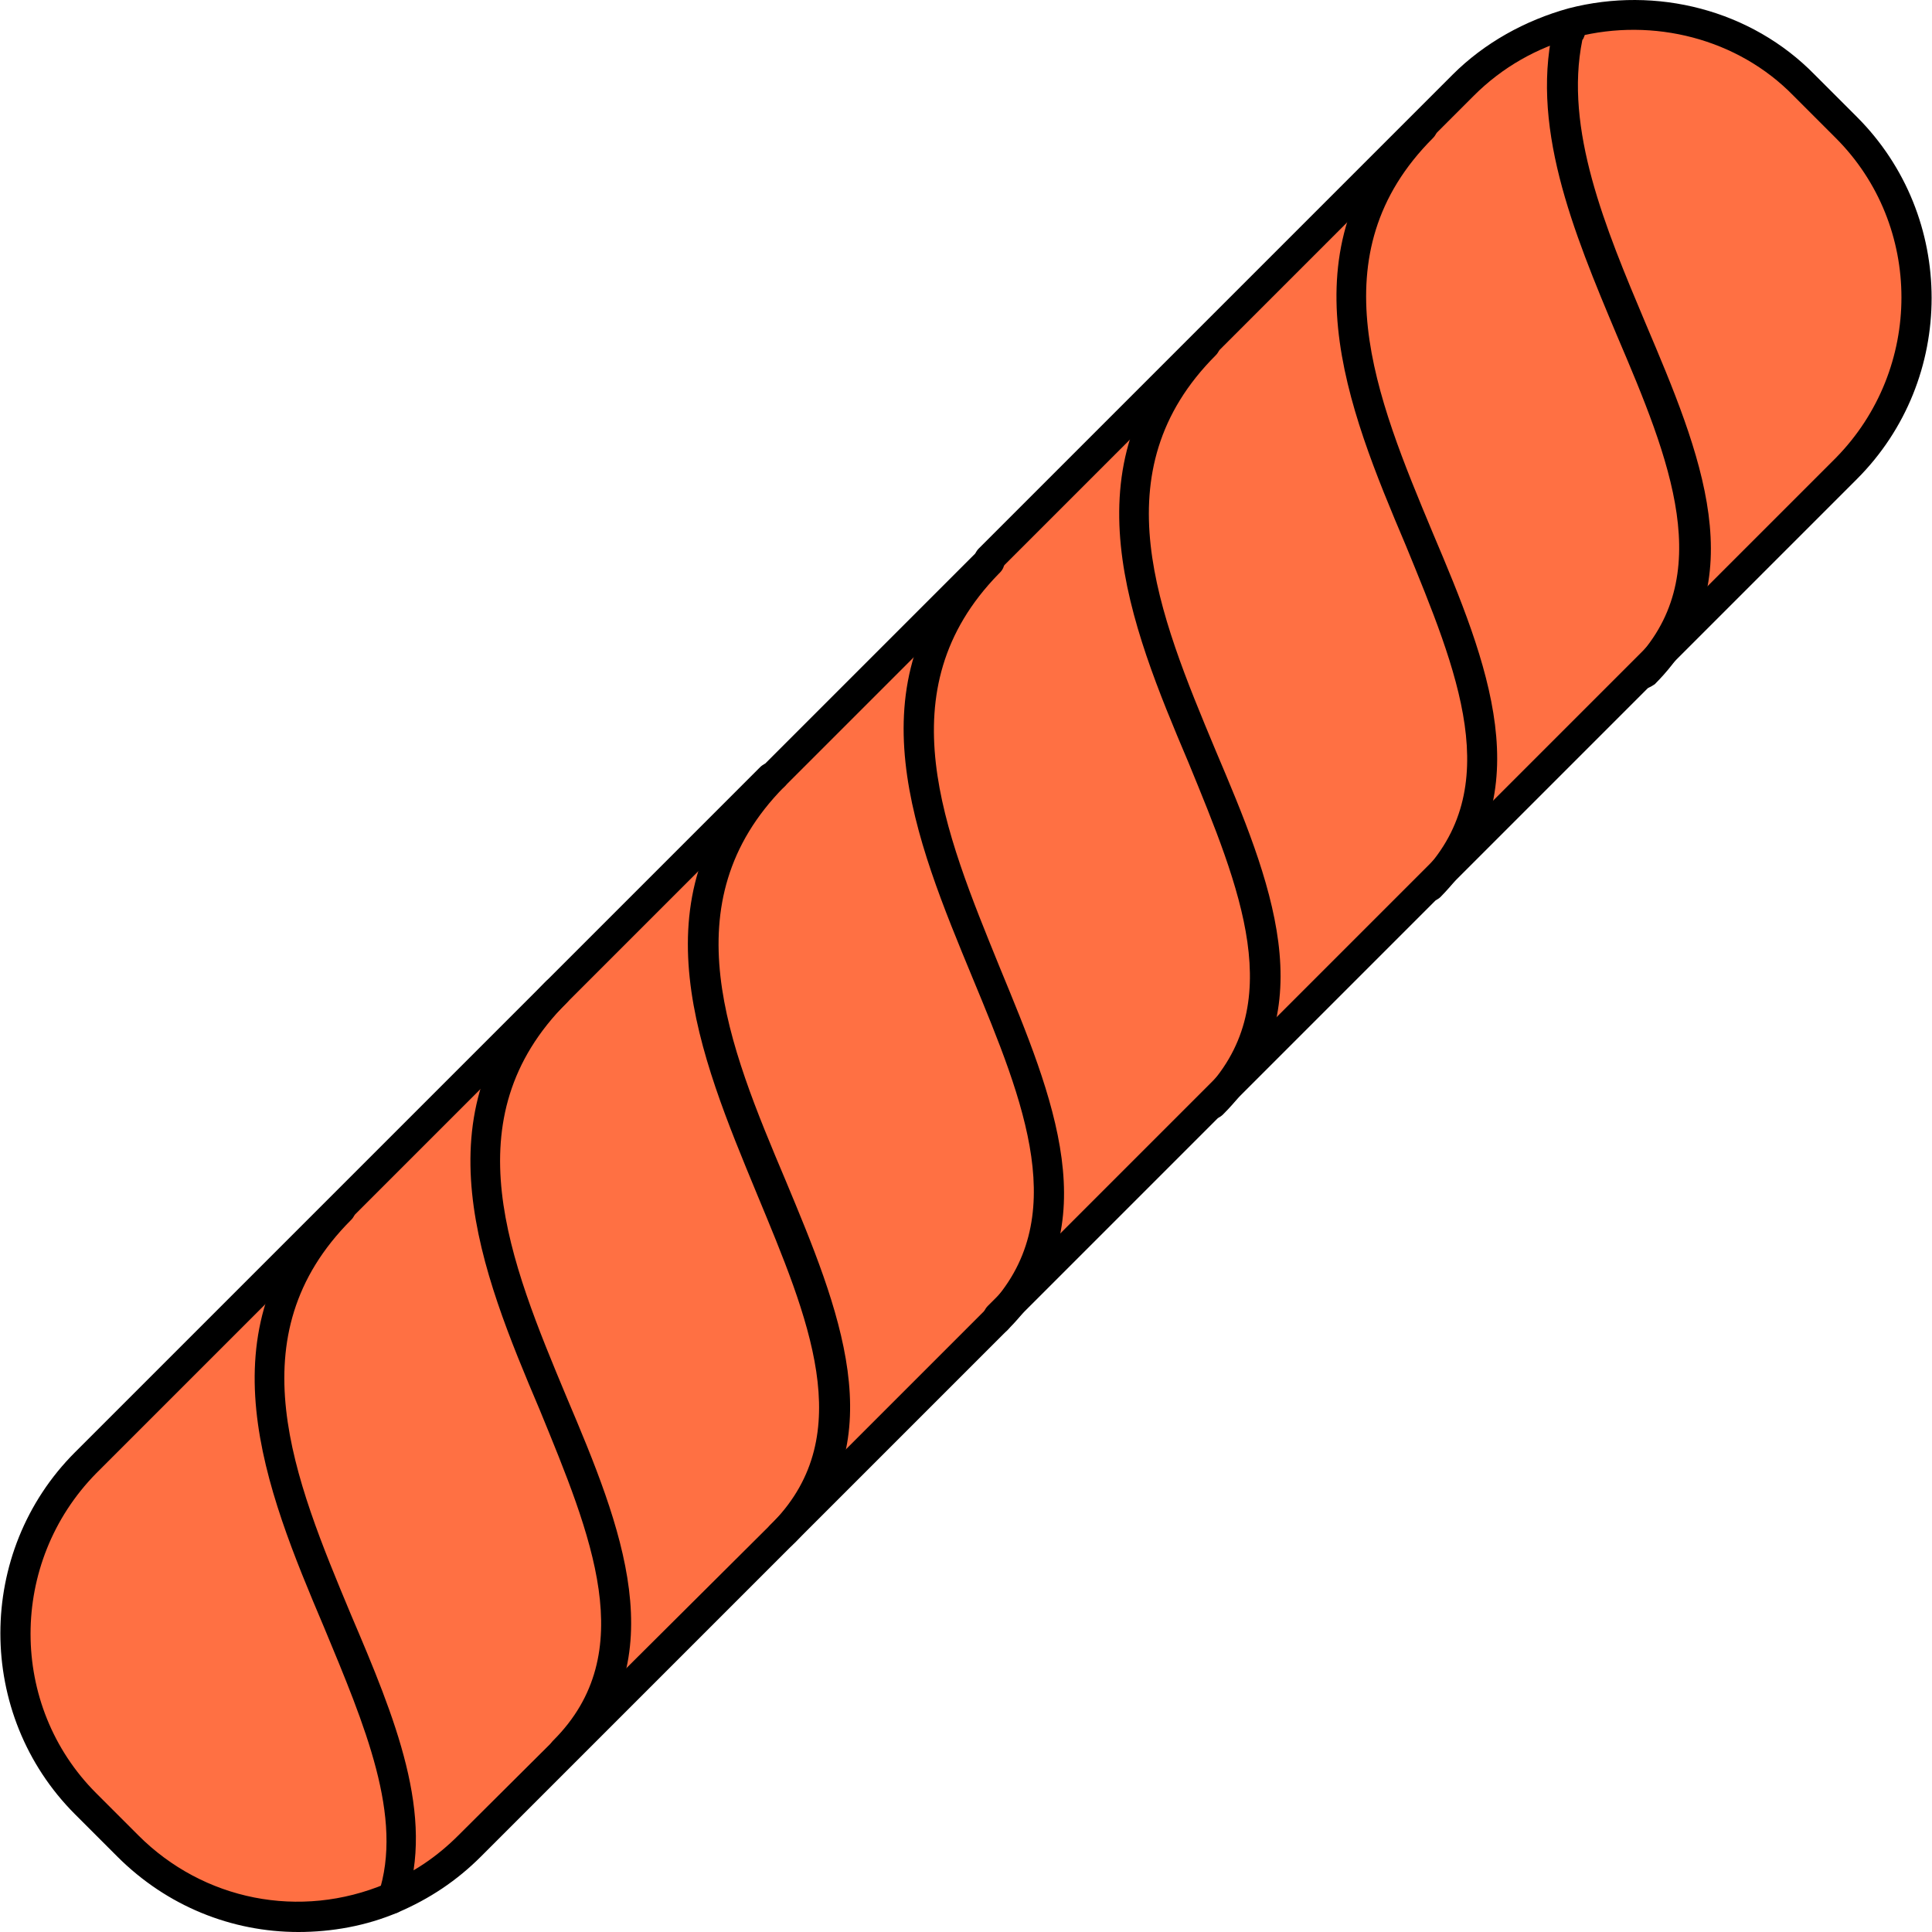 <?xml version="1.0" encoding="iso-8859-1"?>
<!-- Generator: Adobe Illustrator 19.0.0, SVG Export Plug-In . SVG Version: 6.00 Build 0)  -->
<svg version="1.1" id="Layer_1" xmlns="http://www.w3.org/2000/svg" xmlns:xlink="http://www.w3.org/1999/xlink" x="0px" y="0px"
	 viewBox="0 0 512.201 512.201" style="enable-background:new 0 0 512.201 512.201;" xml:space="preserve">
<g>
	<path style="fill:#FF7043;" d="M90.3,320.601c-56,56,30.8,130,13.6,182.8c-23.2,9.6-51.2,5.2-70-13.6l-11.2-11.2
		c-24.8-24.8-24.8-65.6,0-90.4L90.3,320.601z"/>
	<path style="fill:#FF7043;" d="M319.5,91.4c-62.8,62.8,54.4,148.4,2,201.2l-56.8,56.8c51.2-52.4-64.4-137.6-3.2-200l0.4-0.4
		L319.5,91.4z"/>
	<path style="fill:#FF7043;" d="M489.5,34.201c24.8,24.8,24.8,65.6,0,90.4l-53.2,53.2c44.8-44.8-33.2-113.2-19.2-171.6
		c21.2-5.6,44.8,0,61.6,16.4L489.5,34.201z"/>
	<path style="fill:#FF7043;" d="M417.1,6.601c-14,58,64,126.8,19.2,171.6l-57.2,57.2c52.8-52.4-64.8-138.4-2-201.2l11.2-11.2
		C396.3,14.601,406.3,9.001,417.1,6.601z"/>
	<path style="fill:#FF7043;" d="M261.9,149.001c-61.2,62.4,54,147.6,3.2,200l-0.4,0.4l-56.4,56.4c50.8-52.4-64.8-137.6-3.2-200
		l0.4-0.4L261.9,149.001z"/>
	<path style="fill:#FF7043;" d="M147.9,263.4c-62.8,62.8,54.4,148.4,2,201.2l-25.2,25.2c-6,6-13.2,10.8-20.4,13.6
		c17.2-52.8-69.6-126.8-13.6-182.8L147.9,263.4z"/>
	<path style="fill:#FF7043;" d="M377.1,34.201c-62.8,62.8,54.4,148.4,2,201.2l-57.2,57.2c52.8-52.4-64.8-138.4-2-201.2L377.1,34.201
		z"/>
	<path style="fill:#FF7043;" d="M204.7,206.201c-61.6,62.4,53.6,147.6,3.2,200l-0.8,0.8l-57.2,57.2c52.4-52.4-64.8-138.4-2-201.2
		L204.7,206.201z"/>
</g>
<path d="M264.7,353.001c-1.2,0-2-0.4-2.8-1.2c-1.6-1.6-1.6-4,0-5.6l224.8-224.8c23.2-23.6,23.2-61.6,0-84.8l-11.2-11.2
	c-14.8-15.2-37.2-20.8-57.6-15.6c-10.4,2.8-19.6,8-27.2,15.6l-125.6,125.6c-1.6,1.6-4,1.6-5.6,0s-1.6-4,0-5.6l125.6-125.6
	c8.4-8.4,19.2-14.4,30.8-17.6c23.2-6,48.4,0.4,65.2,17.6l11.2,11.2c26.4,26.4,26.4,69.6,0,96l-224.8,224.8
	C267.1,352.601,265.9,353.001,264.7,353.001z"/>
<path d="M207.9,410.201c-1.2,0-2-0.4-2.8-1.2c-1.6-1.6-1.6-4,0-5.6l56.4-56.4c1.6-1.6,4-1.6,5.6,0s1.6,4,0,5.6l-56.4,56.4
	C209.9,409.8,208.7,410.201,207.9,410.201z"/>
<path d="M79.1,512.201c-17.6,0-34.8-6.8-48-20l-11.2-11.2c-26.4-26.4-26.4-69.6,0-96l181.6-181.6c1.6-1.6,4-1.6,5.6,0s1.6,4,0,5.6
	l-181.6,181.6c-23.2,23.6-23.2,61.6,0,84.8l11.2,11.2c17.2,17.2,42.8,22.4,65.6,12.8c7.2-2.8,13.6-7.2,19.2-12.8l82.8-82.4
	c1.6-1.6,4-1.6,5.6,0s1.6,4,0,5.6l-82.4,82.4c-6.4,6.4-13.6,11.2-22,14.8C97.1,510.601,87.9,512.201,79.1,512.201z"/>
<path d="M205.1,209.8c-1.2,0-2-0.4-2.8-1.2c-1.6-1.6-1.6-4,0-5.6l56.8-56.8c1.6-1.6,4-1.6,5.6,0s1.6,4,0,5.6l-56.8,56.8
	C207.1,209.4,205.9,209.8,205.1,209.8z"/>
<path d="M264.3,353.8c-0.8,0-2-0.4-2.8-1.2c-1.6-1.6-1.6-4,0-5.6l0.4-0.4c22.4-23.2,9.6-54.4-4-87.2c-15.2-36.8-32.8-78.4,1.2-112.8
	l0.4-0.4c1.6-1.6,4-1.6,5.6,0s1.6,4,0,5.6l-0.4,0.4c-30,30.8-14.4,68,0.4,104.4c14,34,28.8,68.8,2.4,95.6l-0.4,0.4
	C266.3,353.4,265.5,353.8,264.3,353.8z"/>
<path d="M207.1,411.001c-0.8,0-2-0.4-2.8-1.2c-1.6-1.6-1.6-4,0-5.6l0.8-0.8c22.4-23.2,9.2-54-4.4-86.8
	c-15.2-36.8-32.8-78.4,1.2-113.2l0.4-0.4c1.6-1.6,4-1.6,5.6-0.4c1.6,1.6,1.6,4,0.4,5.6l-0.4,0.4c-30.4,30.8-14.8,68.4,0.4,104.4
	c14,33.6,28.8,68.8,2.8,95.6l-0.8,0.8C209.1,410.601,207.9,411.001,207.1,411.001z"/>
<path d="M149.5,468.201c-1.2,0-2-0.4-2.8-1.2c-1.6-1.6-1.6-4,0-5.6c23.2-23.2,10-54.4-3.6-87.6c-15.6-36.8-32.8-78.8,1.6-113.6
	c1.6-1.6,4-1.6,5.6,0s1.6,4,0,5.6c-30.8,30.8-15.2,68.4,0,104.8c14.4,34,28.8,69.2,2,96.4C151.9,467.8,150.7,468.201,149.5,468.201z
	"/>
<path d="M379.1,239.001c-1.2,0-2-0.4-2.8-1.2c-1.6-1.6-1.6-4,0-5.6c23.2-23.2,10-54.4-3.6-87.6c-15.6-36.8-32.8-78.8,1.6-113.6
	c1.6-1.6,4-1.6,5.6,0s1.6,4,0,5.6c-30.8,30.8-15.2,68.4,0,104.8c14.4,34,28.8,69.2,2,96.4
	C381.1,238.601,379.9,239.001,379.1,239.001z"/>
<path d="M321.5,296.601c-1.2,0-2-0.4-2.8-1.2c-1.6-1.6-1.6-4,0-5.6c23.2-23.2,10-54.4-3.6-87.6c-15.6-36.8-32.8-78.8,1.6-113.6
	c1.6-1.6,4-1.6,5.6,0s1.6,4,0,5.6c-30.8,30.8-15.2,68.4,0,104.8c14.4,34,29.2,69.2,2,96.4
	C323.5,296.201,322.7,296.601,321.5,296.601z"/>
<path d="M103.9,507.4c-0.4,0-0.8,0-1.2,0c-2-0.8-3.2-2.8-2.4-5.2c6.8-20.4-3.6-44.8-14.4-70.8c-15.6-36.8-32.8-78.8,1.6-113.6
	c1.6-1.6,4-1.6,5.6,0s1.6,4,0,5.6c-30.8,30.8-15.2,68.4,0,104.8c11.6,27.2,22.4,53.2,14.4,76.4
	C107.1,506.201,105.5,507.4,103.9,507.4z"/>
<path d="M435.5,182.601c-1.2,0-2-0.4-2.8-1.2c-1.6-1.6-1.6-4,0-5.6c22.8-22.8,10-54-4-86.8c-11.6-27.6-23.6-56.4-16.4-83.6
	c0.4-2,2.4-3.2,4.4-2.8c2,0.4,3.6,2,3.6,4v1.6c0,0.8-0.4,2-0.8,2.4c-4.8,23.6,6,49.6,16.8,75.2c14.4,34,29.2,68.8,2.4,95.6
	C437.5,182.201,436.7,182.601,435.5,182.601z"/>
<g>
</g>
<g>
</g>
<g>
</g>
<g>
</g>
<g>
</g>
<g>
</g>
<g>
</g>
<g>
</g>
<g>
</g>
<g>
</g>
<g>
</g>
<g>
</g>
<g>
</g>
<g>
</g>
<g>
</g>
</svg>
